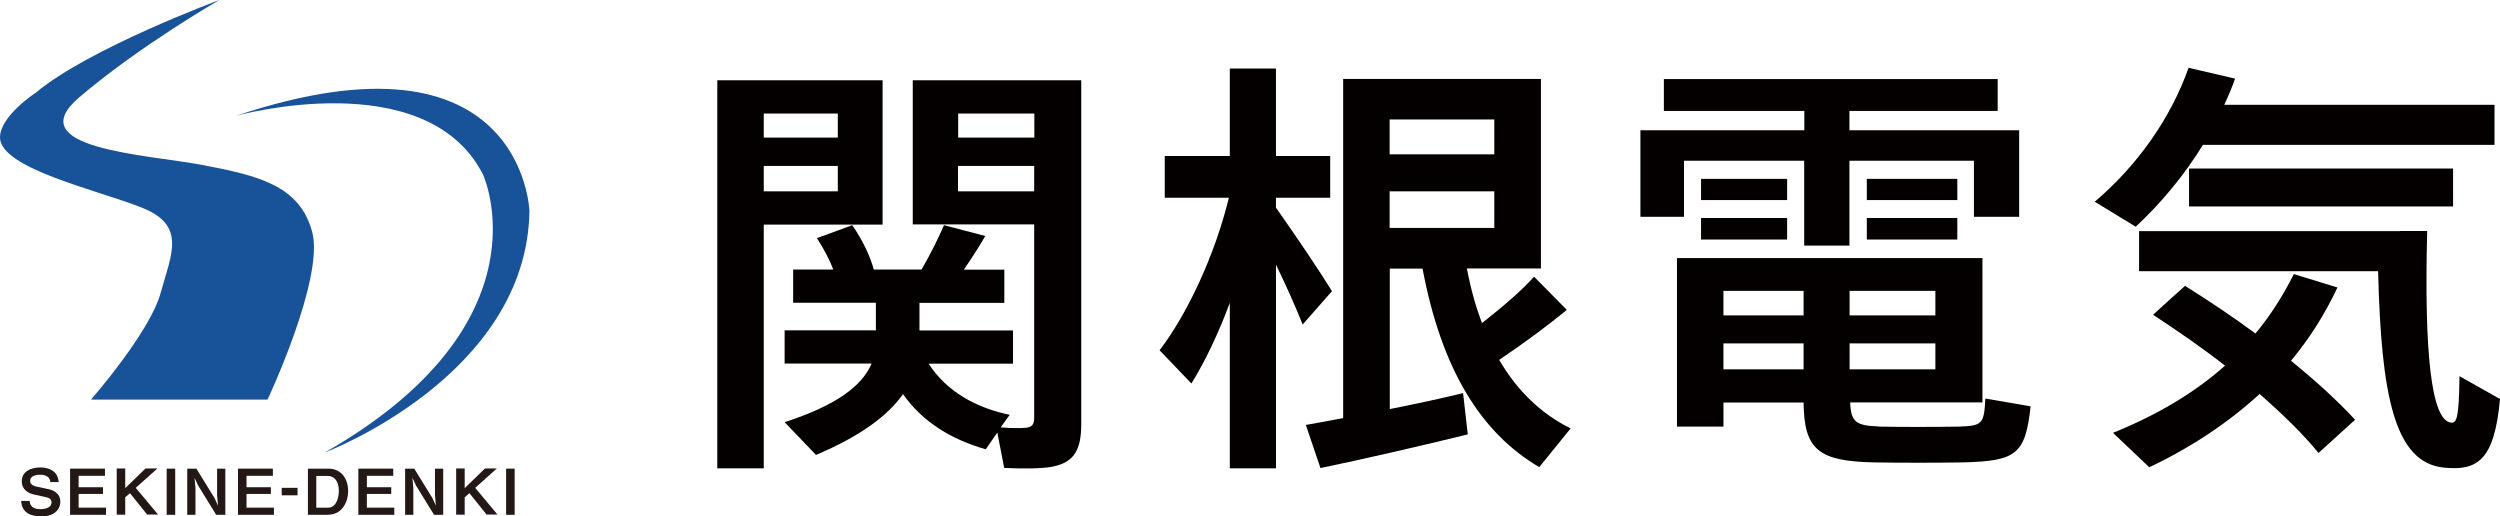 <?xml version="1.0" encoding="UTF-8"?>
<svg id="_レイヤー_2" data-name="レイヤー 2" xmlns="http://www.w3.org/2000/svg" viewBox="0 0 164.09 33.89">
  <defs>
    <style>
      .cls-1 {
        fill: #231815;
      }

      .cls-1, .cls-2, .cls-3 {
        stroke-width: 0px;
      }

      .cls-2 {
        fill: #040000;
      }

      .cls-3 {
        fill: #185299;
      }
    </style>
  </defs>
  <g id="_ヘッダー" data-name="ヘッダー">
    <g>
      <g>
        <g>
          <path class="cls-1" d="M2.69,33.89c-.52,0-1.26-.14-1.3-1.01h.56c.02.49.47.54.69.54.14,0,.74-.02.74-.44,0-.22-.13-.3-.41-.36l-.73-.16c-.39-.09-.81-.31-.81-.88,0-.65.63-.9,1.22-.9.25,0,.63.05.91.3.17.16.24.3.3.66h-.56c-.02-.46-.51-.48-.66-.48-.1,0-.66,0-.66.4,0,.17.1.31.43.38l.79.17c.23.05.76.23.76.82,0,.56-.46.97-1.27.97Z"/>
          <path class="cls-1" d="M4.6,33.79v-3.03h2.29v.47h-1.73v.75h1.6v.44h-1.6v.9h1.8v.47h-2.36Z"/>
          <path class="cls-1" d="M9.67,33.79l-1.14-1.42-.31.27v1.14h-.56v-3.03h.56v1.29l1.33-1.29h.78l-1.42,1.27,1.46,1.75h-.7Z"/>
          <path class="cls-1" d="M10.94,33.79v-3.03h.56v3.03h-.56Z"/>
          <path class="cls-1" d="M14.19,33.79l-1.19-1.93-.23-.5.06.68v1.75h-.54v-3.03h.6l1.19,1.93.23.5-.06-.68v-1.75h.54v3.03h-.6Z"/>
          <path class="cls-1" d="M15.62,33.79v-3.03h2.29v.47h-1.73v.75h1.6v.44h-1.6v.9h1.8v.47h-2.36Z"/>
          <path class="cls-1" d="M18.49,32.51v-.49h1.04v.49h-1.04Z"/>
          <path class="cls-1" d="M21.56,33.79h-1.35v-3.03h1.35c.83,0,1.29.66,1.29,1.46s-.45,1.56-1.29,1.56ZM21.54,31.24h-.78v2.08h.78c.57,0,.7-.73.7-1.11,0-.71-.38-.97-.7-.97Z"/>
          <path class="cls-1" d="M23.52,33.79v-3.03h2.29v.47h-1.73v.75h1.6v.44h-1.6v.9h1.8v.47h-2.36Z"/>
          <path class="cls-1" d="M28.49,33.79l-1.19-1.93-.23-.5.06.68v1.75h-.54v-3.03h.6l1.19,1.93.23.5-.06-.68v-1.75h.54v3.03h-.6Z"/>
          <path class="cls-1" d="M31.95,33.79l-1.14-1.42-.31.27v1.14h-.56v-3.03h.56v1.29l1.33-1.29h.78l-1.42,1.27,1.46,1.75h-.7Z"/>
          <path class="cls-1" d="M33.22,33.79v-3.03h.56v3.03h-.56Z"/>
        </g>
        <path class="cls-3" d="M2.34,6.09C5.85,3.16,14.4,0,14.4,0c0,0-5.21,2.99-9.19,6.38s4.39,3.75,8.08,4.45,6.38,1.35,7.2,4.39-2.93,11.01-2.93,11.01H5.97s3.86-4.41,4.57-6.99,1.72-4.45-1.25-5.62C6.32,12.45.01,11.05,0,9.02c0-1.41,2.34-2.93,2.34-2.93Z"/>
        <path class="cls-3" d="M15.46,7.61s12.49-3.49,16.24,3.84c0,0,4.53,9.74-10.38,18.25,0,0,13.27-5,13.43-15.85,0,0-.39-12.57-19.28-6.24Z"/>
      </g>
      <g>
        <path class="cls-2" d="M50.13,5.27h7.8v9.47h-7.8v16h-3.05V5.27h3.05ZM54.99,9.03v-1.58h-4.86v1.58h4.86ZM50.13,10.89v1.67h4.86v-1.67h-4.86ZM66.27,27.23l-.59.82c.62.06,1.36.06,1.61.03.48-.03.59-.25.59-.68v-12.67h-7.97V5.27h11.06v22.53c0,1.67-.42,2.54-1.89,2.83-.68.14-2.09.14-3.17.08l-.45-2.32-.76,1.1c-2.26-.65-4.13-1.78-5.43-3.62-1.02,1.44-2.83,2.77-5.71,3.99l-2.06-2.15c3.39-1.1,5.09-2.38,5.71-3.85h-5.71v-2.18h5.99v-1.81h-5.43v-2.18h2.63c-.25-.68-.65-1.41-1.07-2.06l2.32-.85c.68.99,1.19,2.06,1.41,2.91h3.14c.59-1.02,1.13-2.12,1.47-2.91l2.71.71c-.37.65-.88,1.44-1.41,2.21h2.66v2.18h-5.57v1.81h6.14v2.18h-5.54c1.19,1.84,3.14,2.91,5.34,3.36ZM67.89,9.03v-1.58h-5v1.58h5ZM62.88,10.89v1.67h5v-1.67h-5Z"/>
        <path class="cls-2" d="M87.42,19.12l-1.92,2.18c-.42-1.07-1.05-2.49-1.75-3.93v13.37h-3.03v-10.86c-.76,2.04-1.64,3.87-2.52,5.29l-2.09-2.18c1.78-2.32,3.62-6.19,4.55-10.01h-4.21v-2.74h4.27v-5.74h3.03v5.74h3.56v2.74h-3.56v.65c1.33,1.89,2.83,4.1,3.68,5.49ZM88.16,27.43V5.18h12.98v12.44h-4.86c.25,1.33.59,2.52.99,3.59,1.39-1.1,2.66-2.18,3.42-3.05l2.15,2.18c-1.13.93-2.71,2.12-4.44,3.28,1.22,2.09,2.8,3.56,4.69,4.5l-2.06,2.54c-3.85-2.26-6.42-6.45-7.66-13.03h-2.15v9.22c1.7-.34,3.45-.71,4.81-1.05l.31,2.71c-2.86.71-7.18,1.7-9.67,2.21l-.96-2.83c.68-.11,1.53-.28,2.46-.45ZM98.08,10.13v-2.29h-6.87v2.29h6.87ZM91.21,12.56v2.4h6.87v-2.4h-6.87Z"/>
        <path class="cls-2" d="M118.43,8.55v-1.27h-9.22v-2.09h21.91v2.09h-9.73v1.27h11.14v5.68h-2.97v-3.68h-8.17v5.57h-2.97v-5.57h-7.89v3.68h-2.86v-5.68h10.74ZM123.3,28c1.39.03,3.82.03,5.29,0,1.5-.06,1.64-.14,1.72-1.84l2.97.51c-.34,3.17-.96,3.59-4.44,3.68-1.72.03-4.24.03-5.85,0-3.62-.08-4.58-.82-4.61-3.93h-5.26v1.58h-3.05v-11.06h20.05v9.47h-8.68c.03,1.33.45,1.53,1.87,1.58ZM117.3,11.74v1.39h-5.65v-1.39h5.65ZM117.3,14.31v1.41h-5.65v-1.41h5.65ZM118.38,20.7v-1.61h-5.26v1.61h5.26ZM113.12,22.54v1.7h5.26v-1.7h-5.26ZM127.03,20.7v-1.61h-5.63v1.61h5.63ZM121.4,22.54v1.7h5.63v-1.7h-5.63ZM128.47,11.74v1.39h-5.94v-1.39h5.94ZM128.47,14.31v1.41h-5.94v-1.41h5.94Z"/>
        <path class="cls-2" d="M163.73,6.88v2.63h-19.14c-1.22,1.98-2.71,3.79-4.41,5.37l-2.69-1.64c2.83-2.4,5-5.51,6.16-8.79l3.05.71c-.2.59-.45,1.16-.71,1.72h17.73ZM143.4,18.75c1.67,1.05,3.22,2.09,4.64,3.14.99-1.19,1.81-2.49,2.52-3.9l2.86.88c-.82,1.75-1.84,3.36-3.05,4.81,1.61,1.3,3.03,2.6,4.21,3.87l-2.4,2.18c-1.07-1.3-2.38-2.57-3.87-3.87-2.06,1.89-4.5,3.51-7.24,4.81l-2.38-2.26c2.86-1.16,5.32-2.6,7.35-4.41-1.44-1.13-3.03-2.23-4.72-3.34.76-.71,1.44-1.3,2.09-1.89ZM157.53,15.16h1.78c-.2,7.89.25,12.47,1.58,12.58.37.03.51-.37.54-3.05l2.66,1.5c-.37,4.1-1.53,4.72-3.7,4.5-3.22-.34-4.1-4.69-4.3-12.89h-15.69v-2.63h17.13ZM161.01,11.06v2.49h-17.33v-2.49h17.33Z"/>
      </g>
    </g>
  </g>
</svg>